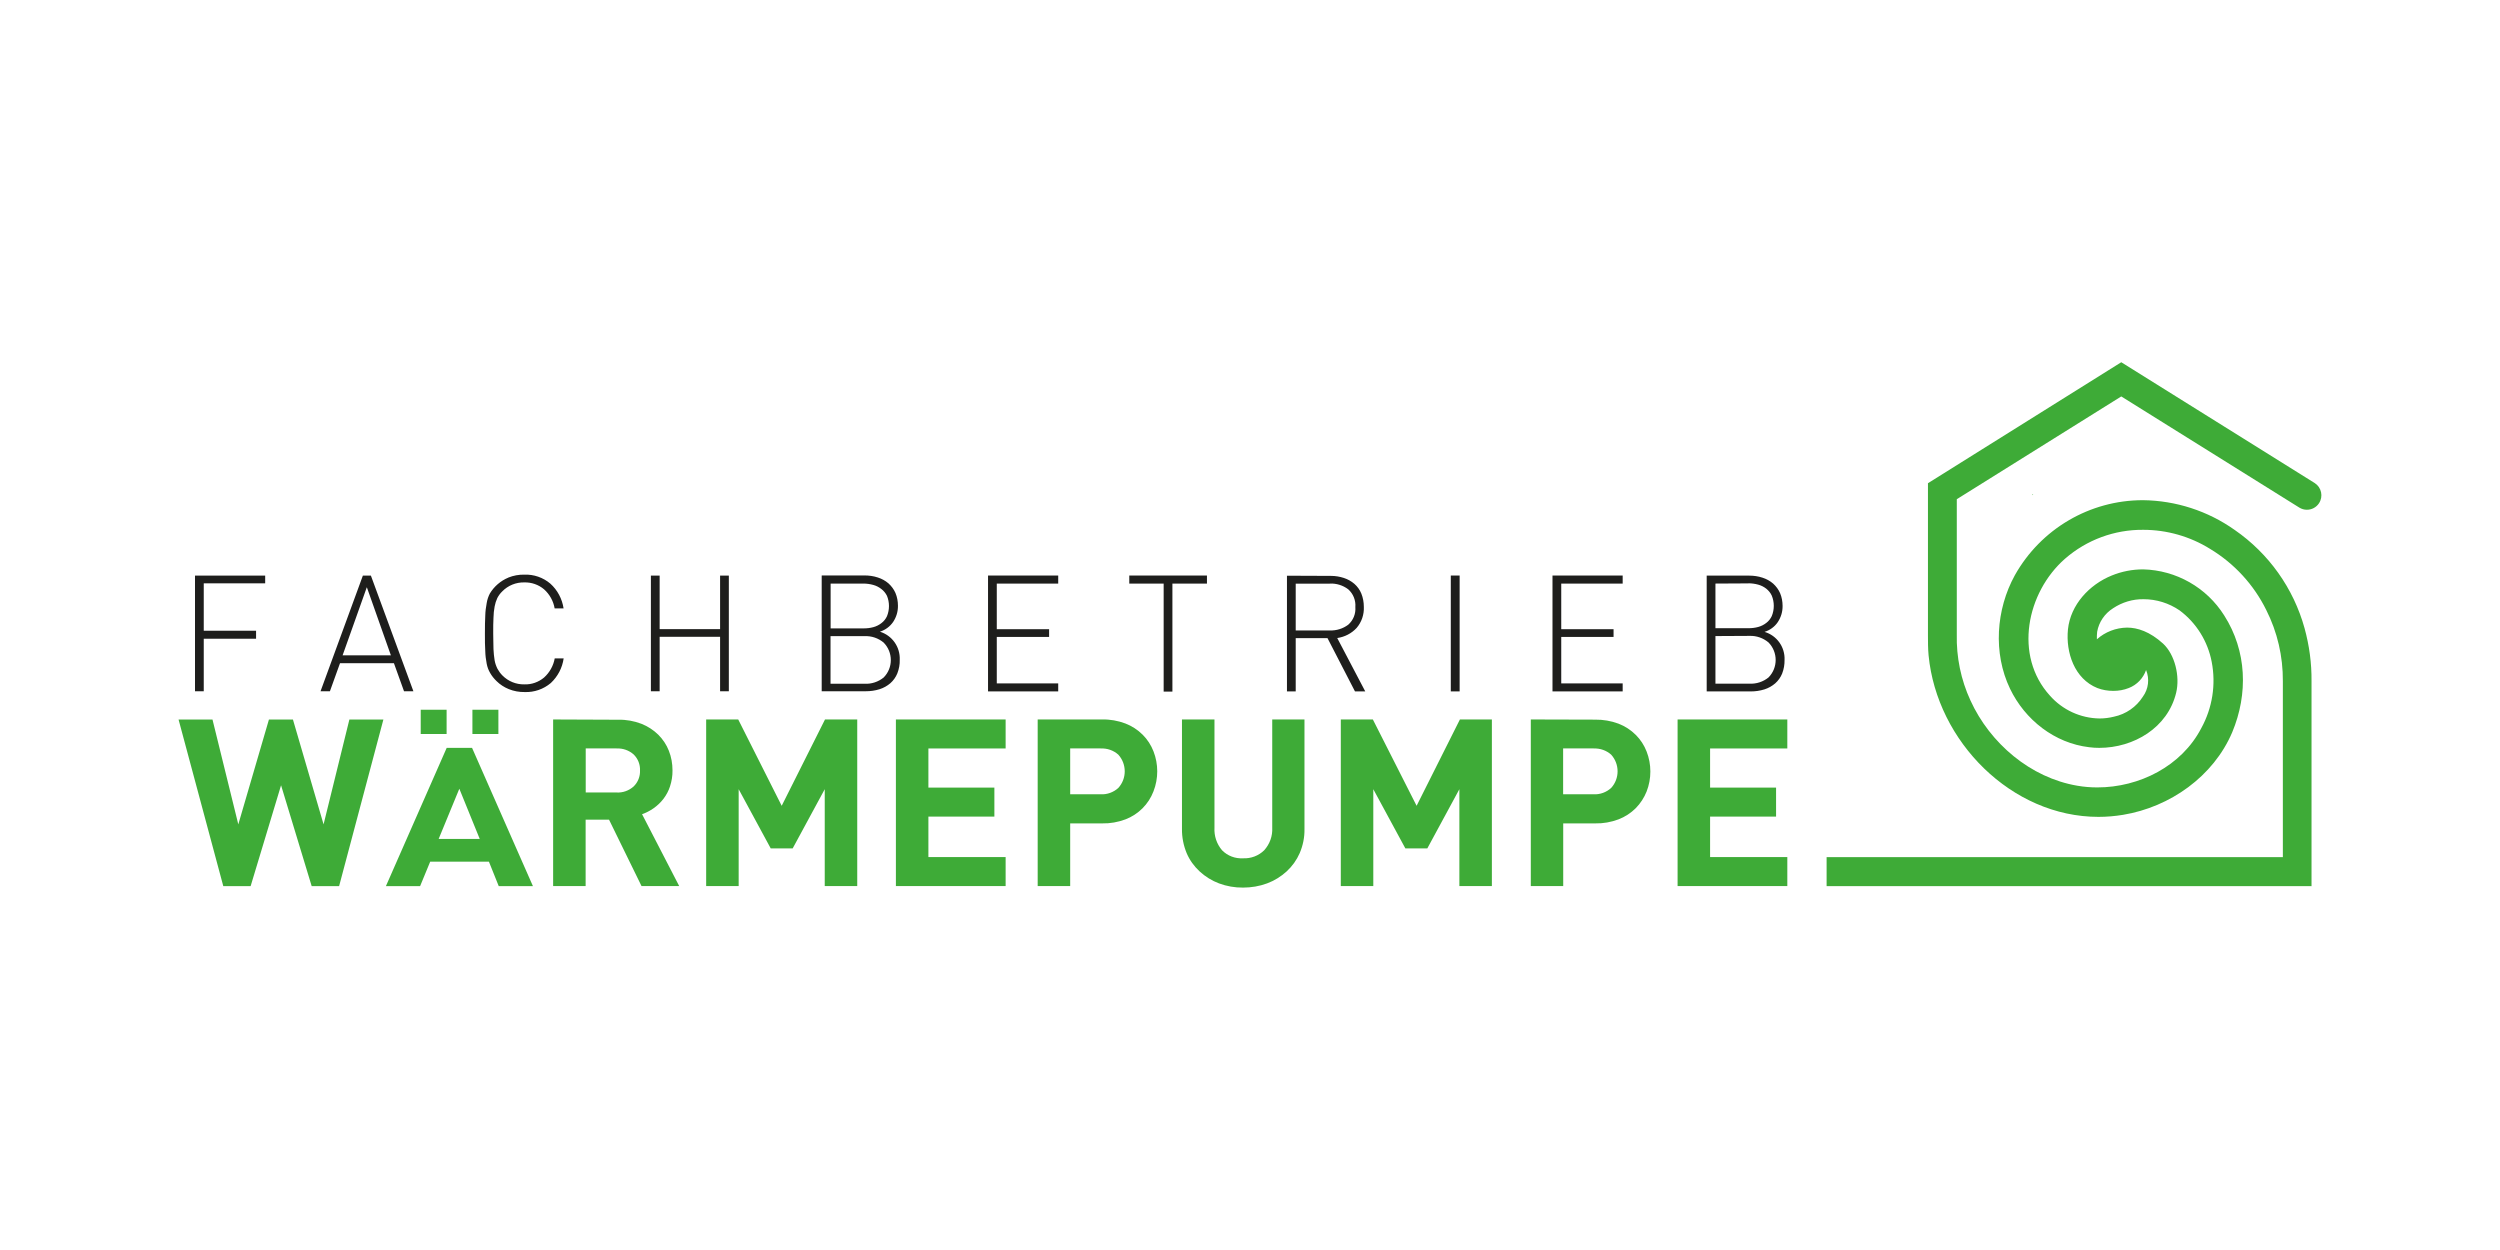 <?xml version="1.0" encoding="UTF-8"?><svg id="a" xmlns="http://www.w3.org/2000/svg" viewBox="0 0 280 140"><defs><style>.b{fill:#1e1e1c;}.c{fill:#3eab37;}</style></defs><path class="c" d="M42.93,80.59h-3.8l-2.89,11.74-3.43-11.74h-2.69l-3.43,11.74-2.89-11.74h-3.8l5.01,18.66h3.06l3.41-11.3,3.43,11.3h3.07l4.96-18.66Zm9.94,3.17h-2.84l-6.81,15.49h3.83l1.13-2.74h6.58l1.1,2.74h3.83l-6.82-15.49Zm-1.42,4.59l2.28,5.61h-4.6l2.31-5.61h0Zm4.37-8.86h-2.91v2.72h2.91v-2.72Zm-5.8,0h-2.9v2.72h2.9v-2.72Zm11.93,1.09v18.66h3.64v-7.44h2.62l3.64,7.44h4.22l-4.16-8.05c.46-.16,.9-.39,1.3-.67,.41-.29,.78-.64,1.09-1.04,.32-.42,.58-.9,.74-1.4,.19-.58,.29-1.18,.28-1.79,0-.76-.13-1.51-.41-2.21-.26-.67-.67-1.28-1.18-1.79-.54-.53-1.19-.95-1.9-1.23-.82-.31-1.69-.47-2.57-.45l-7.31-.03Zm7.1,3.25c.7-.04,1.39,.2,1.92,.67,.48,.47,.74,1.12,.71,1.79,.03,.67-.23,1.32-.71,1.79-.52,.47-1.21,.72-1.91,.68h-3.46v-4.94h3.46Zm26.94-3.25h-3.59l-4.85,9.67-4.87-9.67h-3.59v18.66h3.64v-10.85l3.59,6.63h2.46l3.59-6.63v10.85h3.64v-18.66h-.02Zm16.64,0h-12.29v18.66h12.29v-3.25h-8.65v-4.53h7.39v-3.25h-7.39v-4.38h8.65v-3.25h0Zm3.59,0v18.66h3.64v-7.02h3.59c.89,.02,1.77-.14,2.6-.45,1.44-.55,2.59-1.69,3.14-3.14,.56-1.44,.56-3.04,0-4.48-.27-.7-.68-1.33-1.21-1.86-.55-.55-1.21-.98-1.94-1.26-.83-.31-1.71-.47-2.6-.45h-7.22Zm7.05,3.25c.73-.04,1.44,.21,1.98,.69,.96,1.06,.96,2.68,0,3.73-.54,.49-1.25,.75-1.98,.71h-3.41v-5.14h3.41Zm22.86-3.25h-3.64v12.13c.05,.93-.28,1.83-.9,2.52-.63,.62-1.49,.94-2.37,.9-.88,.05-1.73-.27-2.35-.9-.6-.7-.9-1.6-.85-2.52v-12.13h-3.64v12.27c-.01,.92,.17,1.84,.52,2.69,.33,.78,.83,1.48,1.46,2.06,.63,.58,1.37,1.04,2.17,1.34,.86,.32,1.77,.48,2.69,.47,.92,0,1.83-.15,2.69-.47,.81-.3,1.55-.76,2.19-1.34,.63-.58,1.13-1.28,1.47-2.06,.36-.85,.55-1.77,.53-2.69v-12.27h.03Zm20.97,0h-3.59l-4.85,9.67-4.9-9.67h-3.59v18.66h3.64v-10.85l3.59,6.63h2.46l3.59-6.63v10.85h3.64v-18.66h0Zm4.35,0v18.66h3.63v-7.02h3.59c.89,.02,1.77-.14,2.6-.45,.73-.28,1.39-.71,1.94-1.26,.52-.53,.93-1.16,1.21-1.86,.56-1.44,.56-3.04,0-4.48-.27-.7-.68-1.33-1.21-1.86-.55-.55-1.21-.98-1.94-1.26-.83-.31-1.71-.46-2.6-.45l-7.21-.02Zm7.05,3.25c.72-.03,1.42,.22,1.95,.69,.96,1.06,.96,2.68,0,3.73-.54,.49-1.25,.75-1.98,.71h-3.4v-5.14h3.42Zm21.68-3.25h-12.29v18.66h12.29v-3.25h-8.65v-4.53h7.39v-3.25h-7.39v-4.38h8.65v-3.25Z"/><path class="b" d="M29.7,64.47h-7.86v12.95h.98v-5.88h5.86v-.9h-5.86v-5.31h6.88v-.87Zm11.84,0h-.9l-4.74,12.95h1.05l1.13-3.14h6.04l1.13,3.14h1.05l-4.76-12.95Zm-.45,1.31l2.69,7.62h-5.41l2.71-7.62h0Zm15.85-1.09c-.87,.36-1.6,.99-2.08,1.79-.17,.33-.29,.69-.35,1.06-.09,.47-.15,.94-.16,1.41-.03,.54-.04,1.2-.04,1.99s0,1.45,.04,1.99c.01,.47,.07,.95,.16,1.41,.07,.37,.2,.72,.39,1.04,.19,.33,.43,.63,.71,.9,.39,.39,.86,.69,1.37,.9,.57,.23,1.18,.34,1.79,.33,1.06,.04,2.1-.32,2.92-1.01,.78-.73,1.29-1.7,1.44-2.76h-1c-.15,.83-.57,1.58-1.19,2.14-.62,.52-1.4,.8-2.21,.77-.92,.02-1.81-.34-2.46-1-.22-.22-.4-.47-.55-.74-.15-.3-.26-.61-.32-.94-.07-.42-.11-.85-.13-1.27,0-.49-.03-1.08-.03-1.76s0-1.26,.03-1.75c.01-.43,.05-.85,.13-1.27,.06-.32,.16-.64,.3-.94,.14-.27,.33-.53,.55-.74,.65-.67,1.55-1.03,2.47-1.01,.81-.02,1.59,.25,2.21,.77,.63,.56,1.05,1.32,1.19,2.14h1c-.16-1.07-.68-2.05-1.48-2.77-.81-.69-1.85-1.05-2.92-1.01-.61-.01-1.22,.1-1.79,.33h0Zm24.69-.22h-.98v5.99h-6.77v-5.99h-.98v12.95h.98v-6.1h6.77v6.1h.98v-12.95Zm10.4,0v12.95h4.93c.53,0,1.05-.07,1.56-.23,.44-.14,.85-.37,1.2-.67,.34-.3,.61-.68,.78-1.1,.19-.49,.29-1.01,.27-1.53,.06-1.43-.85-2.72-2.22-3.14,.6-.19,1.12-.57,1.48-1.09,.36-.54,.55-1.17,.54-1.82,0-.49-.09-.98-.28-1.43-.18-.41-.45-.77-.78-1.07-.35-.3-.75-.52-1.19-.66-.48-.16-.99-.23-1.49-.23h-4.78Zm4.8,6.78c.78-.04,1.54,.22,2.14,.72,1.07,1.09,1.07,2.83,0,3.91-.6,.49-1.36,.74-2.13,.7h-3.82v-5.33h3.81Zm-.14-5.89c.37,0,.75,.05,1.11,.15,.33,.09,.63,.24,.9,.45,.27,.2,.49,.47,.64,.77,.3,.73,.3,1.56,0,2.29-.14,.3-.35,.57-.62,.77-.27,.21-.57,.36-.9,.45-.36,.1-.73,.14-1.11,.14h-3.68v-5.02h3.66Zm21.81-.9h-7.84v12.98h7.86v-.9h-6.88v-5.2h5.86v-.87h-5.86v-5.11h6.88v-.9h-.01Zm16.68,0h-8.7v.9h3.85v12.1h.98v-12.1h3.87v-.9h0Zm8.96,0v12.98h.98v-5.97h3.56l3.08,5.97h1.15l-3.14-5.98c.83-.12,1.6-.51,2.17-1.13,.56-.65,.85-1.5,.81-2.36,0-.51-.09-1.02-.28-1.49-.17-.42-.44-.79-.78-1.09-.35-.3-.75-.52-1.18-.66-.46-.15-.95-.23-1.43-.23l-4.94-.02Zm4.8,.9c.74-.03,1.46,.19,2.06,.64,.56,.5,.86,1.23,.8,1.99,.06,.75-.23,1.48-.8,1.98-.59,.44-1.32,.67-2.06,.64h-3.82v-5.24h3.82Zm14.54-.9h-.99v12.98h.99v-12.98Zm18.26,0h-7.86v12.98h7.86v-.9h-6.88v-5.2h5.86v-.87h-5.86v-5.11h6.88v-.9h0Zm9.41,0v12.98h4.91c.53,0,1.05-.07,1.56-.23,.44-.14,.85-.37,1.2-.67,.34-.3,.61-.68,.78-1.1,.19-.49,.28-1.01,.27-1.53,.06-1.44-.86-2.73-2.24-3.14,.6-.19,1.13-.57,1.48-1.09,.36-.54,.55-1.17,.54-1.82,0-.49-.09-.98-.28-1.43-.18-.41-.45-.77-.78-1.07-.35-.3-.75-.52-1.19-.66-.48-.16-.99-.23-1.49-.23h-4.75Zm4.8,6.76c.78-.03,1.54,.24,2.13,.74,1.06,1.09,1.06,2.83,0,3.91-.6,.49-1.36,.74-2.13,.7h-3.82v-5.33l3.81-.02Zm-.14-5.89c.37,0,.75,.05,1.11,.15,.33,.09,.63,.24,.9,.45,.26,.21,.48,.47,.62,.78,.3,.73,.3,1.56,0,2.29-.14,.3-.35,.57-.62,.77-.27,.21-.57,.36-.9,.45-.36,.1-.73,.14-1.11,.14h-3.68v-5l3.68-.02Z"/><path class="c" d="M258.92,99.25h-54.34v-3.25h51.1v-19.7h0c.02-2.77-.61-5.51-1.86-7.98-1.4-2.84-3.59-5.22-6.3-6.85-2.24-1.39-4.83-2.13-7.47-2.13-3.22-.03-6.34,1.12-8.77,3.24-4.3,3.77-5.76,10.86-1.69,15.33,1.41,1.6,3.43,2.53,5.56,2.56,.54,0,1.09-.07,1.61-.2,1.34-.28,2.51-1.09,3.24-2.24,.63-.86,.77-1.99,.36-2.99-.32,.93-1.03,1.67-1.94,2.02-.55,.22-1.14,.32-1.73,.32-.61,0-1.22-.1-1.79-.32-2.56-1.03-3.55-3.98-3.29-6.57,.29-2.76,2.39-5.01,4.9-6.03,1.12-.46,2.32-.69,3.52-.69,3.7,.09,7.11,2.03,9.08,5.16,2.54,3.98,2.69,8.79,.9,13.08-2.11,4.96-6.97,8.38-12.22,9.25-.91,.15-1.84,.23-2.76,.23-9.73,0-18.1-8.44-19.03-18.1-.07-.74-.07-1.52-.07-2.22h0v-17.05h0l21.65-13.55h0l21.68,13.54h0c.75,.49,.96,1.5,.47,2.25-.3,.46-.82,.74-1.37,.73-.29,0-.57-.08-.82-.23h0l-19.96-12.46-18.42,11.51v15.13h0c-.06,2.55,.46,5.09,1.53,7.41,2.19,4.8,6.72,8.66,11.97,9.55,.74,.13,1.49,.19,2.24,.19,4.7,0,9.44-2.38,11.65-6.65,1.24-2.26,1.65-4.88,1.16-7.41-.44-2.31-1.72-4.37-3.6-5.77-1.19-.81-2.59-1.25-4.03-1.25-1.21-.02-2.4,.34-3.41,1.01-.94,.59-1.6,1.55-1.79,2.64-.03,.28-.04,.56-.03,.84,.93-.83,2.13-1.29,3.38-1.31,1.17,0,2.55,.45,4.03,1.79,1.34,1.24,1.91,3.68,1.47,5.5-.94,3.93-4.76,6.18-8.61,6.18-.37,0-.75-.02-1.12-.07-3.88-.45-7.21-3.07-8.88-6.56-1.91-3.98-1.57-8.87,.54-12.7,2.91-5.19,8.39-8.41,14.34-8.41,3.69,.04,7.27,1.2,10.28,3.33,3.82,2.64,6.59,6.53,7.83,11.01,.53,1.93,.8,3.92,.78,5.92h0v22.95m-31.28-43.77v-.09h.12l-.12,.09"/></svg>